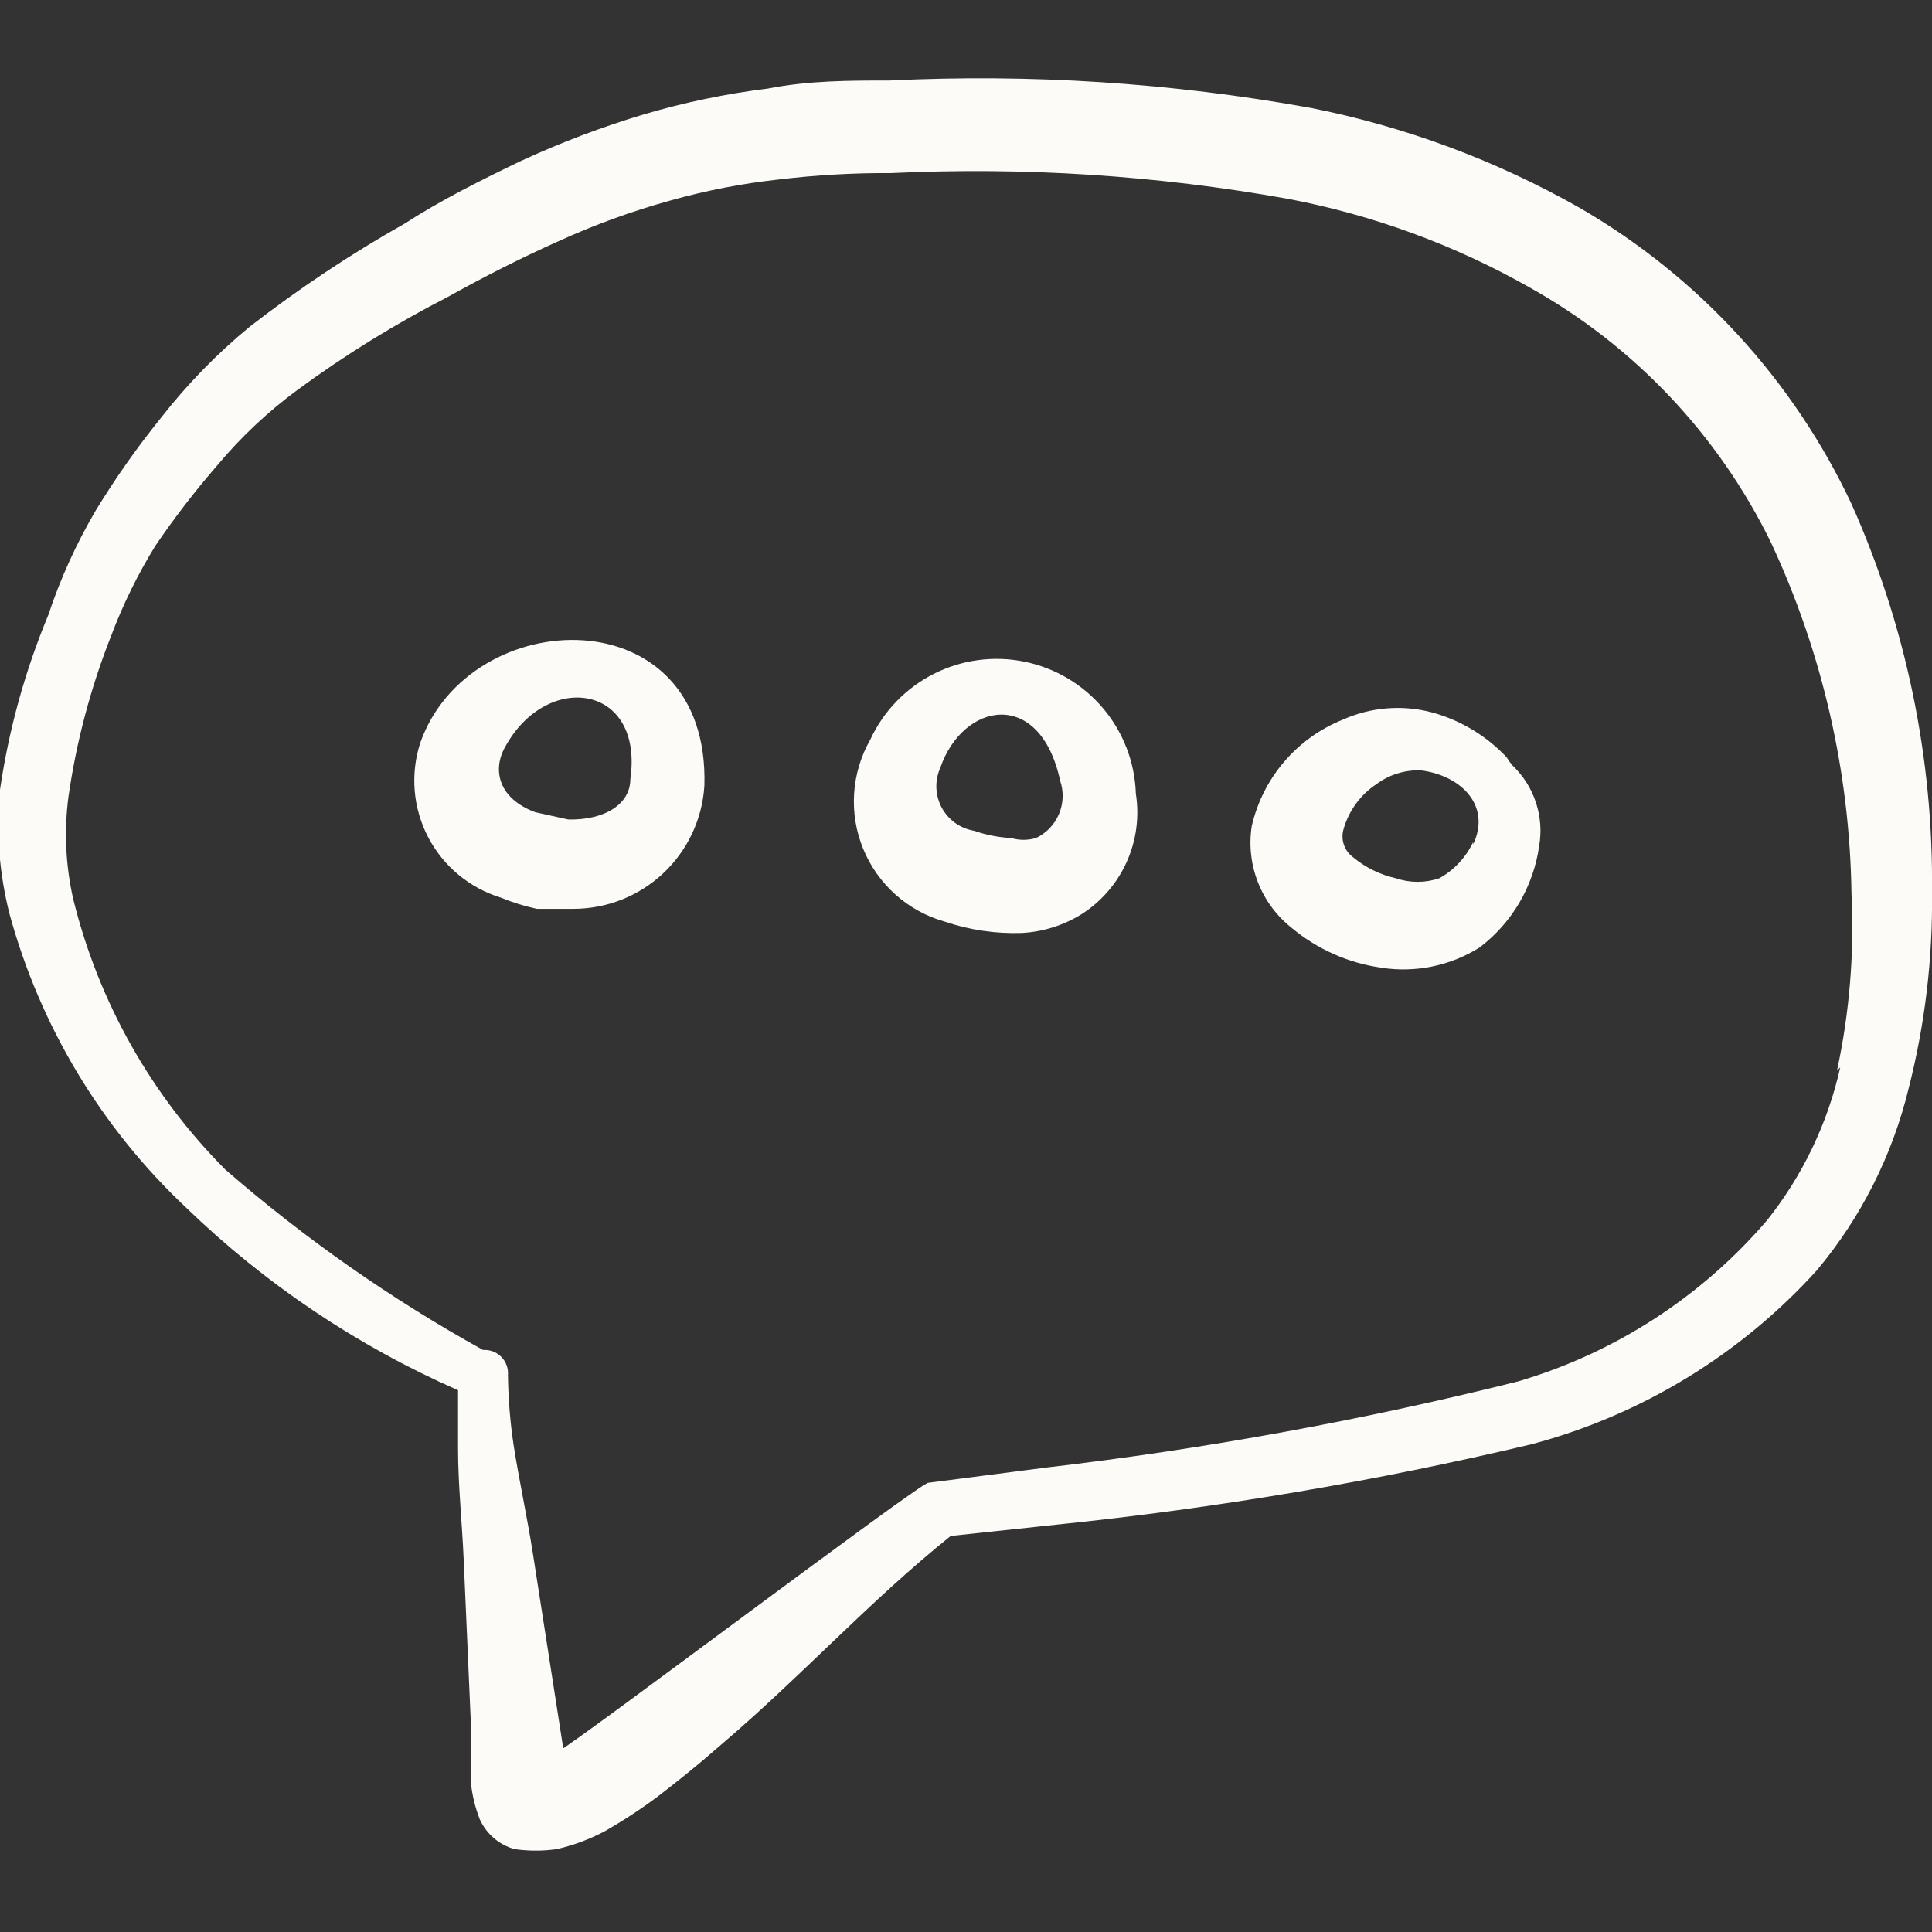 <svg width="82" height="82" viewBox="0 0 82 82" fill="none" xmlns="http://www.w3.org/2000/svg">
<rect x="0" y="0" width="82" height="82" fill="#333333" stroke="none"/>
<g clip-path="url(#clip0_346_3215)">
<path d="M78.583 21.388C76.106 16.118 72.076 11.731 67.035 8.815C63.483 6.801 59.63 5.37 55.623 4.578C49.73 3.513 43.735 3.123 37.754 3.417C36.046 3.417 34.337 3.417 32.595 3.758C30.814 3.978 29.054 4.344 27.333 4.852C25.546 5.388 23.799 6.05 22.106 6.833C20.466 7.619 18.689 8.508 17.22 9.464C14.905 10.769 12.69 12.242 10.592 13.872C9.202 15.018 7.942 16.312 6.833 17.733C5.825 18.98 4.901 20.292 4.066 21.662C3.24 23.067 2.564 24.556 2.05 26.103C1.061 28.48 0.372 30.971 1.15409e-05 33.517C-0.172 35.293 -0.033 37.085 0.41 38.813C1.714 43.568 4.303 47.871 7.893 51.25C11.252 54.499 15.162 57.125 19.441 59.006C19.441 59.826 19.441 60.646 19.441 61.466C19.441 63.038 19.612 64.609 19.68 66.181L19.988 73.219C19.988 73.903 19.988 74.859 19.988 75.679C20.044 76.206 20.17 76.723 20.363 77.217C20.501 77.522 20.704 77.793 20.957 78.012C21.211 78.23 21.51 78.39 21.832 78.481C22.433 78.568 23.043 78.568 23.643 78.481C24.345 78.317 25.022 78.065 25.659 77.729C26.453 77.276 27.217 76.774 27.948 76.226C28.837 75.543 29.725 74.825 30.579 74.073C33.996 71.169 36.9 67.957 40.351 65.19L44.827 64.712C51.625 64.014 58.37 62.873 65.019 61.295C69.678 60.052 73.878 57.489 77.114 53.915C78.989 51.675 80.322 49.032 81.009 46.193C81.704 43.47 82.037 40.667 82 37.857C82.063 32.185 80.898 26.567 78.583 21.388ZM78.105 45.305C77.573 47.676 76.51 49.896 74.996 51.797C72.21 55.046 68.543 57.419 64.438 58.63C57.85 60.277 51.162 61.498 44.417 62.286L39.394 62.935C39.053 62.935 24.429 73.971 23.78 74.278H23.917L22.618 65.942C22.379 64.404 22.038 62.867 21.798 61.329C21.651 60.345 21.571 59.352 21.559 58.357C21.569 58.215 21.549 58.073 21.499 57.94C21.45 57.806 21.372 57.686 21.271 57.585C21.171 57.485 21.05 57.407 20.917 57.357C20.784 57.308 20.642 57.287 20.5 57.297C16.599 55.135 12.934 52.57 9.567 49.644C6.411 46.476 4.178 42.507 3.109 38.164C2.785 36.741 2.716 35.272 2.904 33.825C3.239 31.484 3.847 29.191 4.715 26.992C5.217 25.659 5.846 24.377 6.594 23.165C7.402 21.975 8.281 20.834 9.225 19.748C10.231 18.544 11.378 17.466 12.642 16.537C14.653 15.061 16.778 13.747 18.997 12.607C20.534 11.753 22.072 10.967 23.677 10.25C25.223 9.543 26.823 8.96 28.461 8.508C29.96 8.086 31.491 7.789 33.039 7.619C34.626 7.428 36.224 7.337 37.822 7.346C43.461 7.077 49.111 7.443 54.667 8.439C58.266 9.122 61.729 10.391 64.917 12.197C69.358 14.678 72.934 18.457 75.167 23.028C77.347 27.696 78.512 32.774 78.583 37.925C78.707 40.447 78.5 42.974 77.968 45.442L78.105 45.305Z" fill="#FDFBF8"/>
<path d="M17.835 31.536C17.624 32.191 17.545 32.881 17.602 33.567C17.66 34.253 17.853 34.92 18.171 35.531C18.489 36.141 18.925 36.682 19.454 37.122C19.983 37.563 20.594 37.894 21.252 38.096C21.749 38.302 22.263 38.462 22.789 38.574H24.361C25.775 38.568 27.133 38.025 28.161 37.054C29.189 36.083 29.809 34.758 29.896 33.347C30.135 25.249 19.919 25.591 17.835 31.536ZM26.753 33.073C26.753 34.133 25.659 34.816 24.122 34.782L22.721 34.474C21.149 33.893 20.876 32.663 21.457 31.672C23.234 28.461 27.334 29.042 26.753 33.073Z" fill="#FDFBF8"/>
<path d="M36.934 31.399C36.536 32.099 36.302 32.88 36.251 33.683C36.2 34.486 36.332 35.291 36.639 36.035C36.945 36.78 37.417 37.445 38.019 37.979C38.621 38.514 39.336 38.904 40.112 39.121C41.157 39.473 42.256 39.635 43.358 39.599C44.253 39.553 45.122 39.282 45.886 38.813C46.731 38.279 47.401 37.509 47.814 36.598C48.227 35.688 48.364 34.676 48.209 33.688C48.167 32.358 47.677 31.08 46.818 30.063C45.959 29.045 44.782 28.348 43.477 28.083C42.173 27.818 40.817 28.001 39.629 28.603C38.442 29.205 37.492 30.19 36.934 31.399ZM43.973 35.568C43.627 35.671 43.259 35.671 42.913 35.568C42.377 35.541 41.848 35.438 41.342 35.26C41.053 35.212 40.78 35.099 40.542 34.929C40.305 34.759 40.109 34.537 39.97 34.28C39.832 34.022 39.754 33.737 39.743 33.445C39.732 33.153 39.788 32.862 39.907 32.595C40.863 29.793 44.143 29.178 44.998 33.142C45.154 33.601 45.135 34.102 44.946 34.55C44.757 34.997 44.411 35.359 43.973 35.568Z" fill="#FDFBF8"/>
<path d="M64.062 32.322C63.991 32.194 63.898 32.078 63.789 31.98C62.954 31.15 61.918 30.549 60.782 30.238C59.52 29.903 58.181 30.012 56.99 30.545C56.031 30.931 55.179 31.542 54.507 32.327C53.835 33.112 53.362 34.048 53.129 35.055C53.002 35.865 53.094 36.694 53.394 37.456C53.695 38.219 54.193 38.888 54.837 39.394C55.912 40.288 57.212 40.867 58.596 41.068C60.054 41.303 61.547 41 62.798 40.214C64.175 39.169 65.084 37.621 65.326 35.909C65.433 35.291 65.386 34.656 65.189 34.06C64.993 33.464 64.653 32.926 64.199 32.492L64.062 32.322ZM62.525 35.738C62.22 36.389 61.718 36.927 61.09 37.276C60.492 37.479 59.843 37.479 59.245 37.276C58.579 37.127 57.959 36.823 57.434 36.388C57.25 36.255 57.112 36.069 57.039 35.855C56.965 35.641 56.96 35.409 57.024 35.192C57.248 34.407 57.744 33.728 58.425 33.278C58.967 32.877 59.63 32.672 60.304 32.697C61.978 32.903 63.311 34.167 62.525 35.841V35.738Z" fill="#FDFBF8"/>
</g>
<defs>
<clipPath id="clip0_346_3215">
<rect width="82" height="82" fill="white"/>
</clipPath>
</defs>
</svg>
